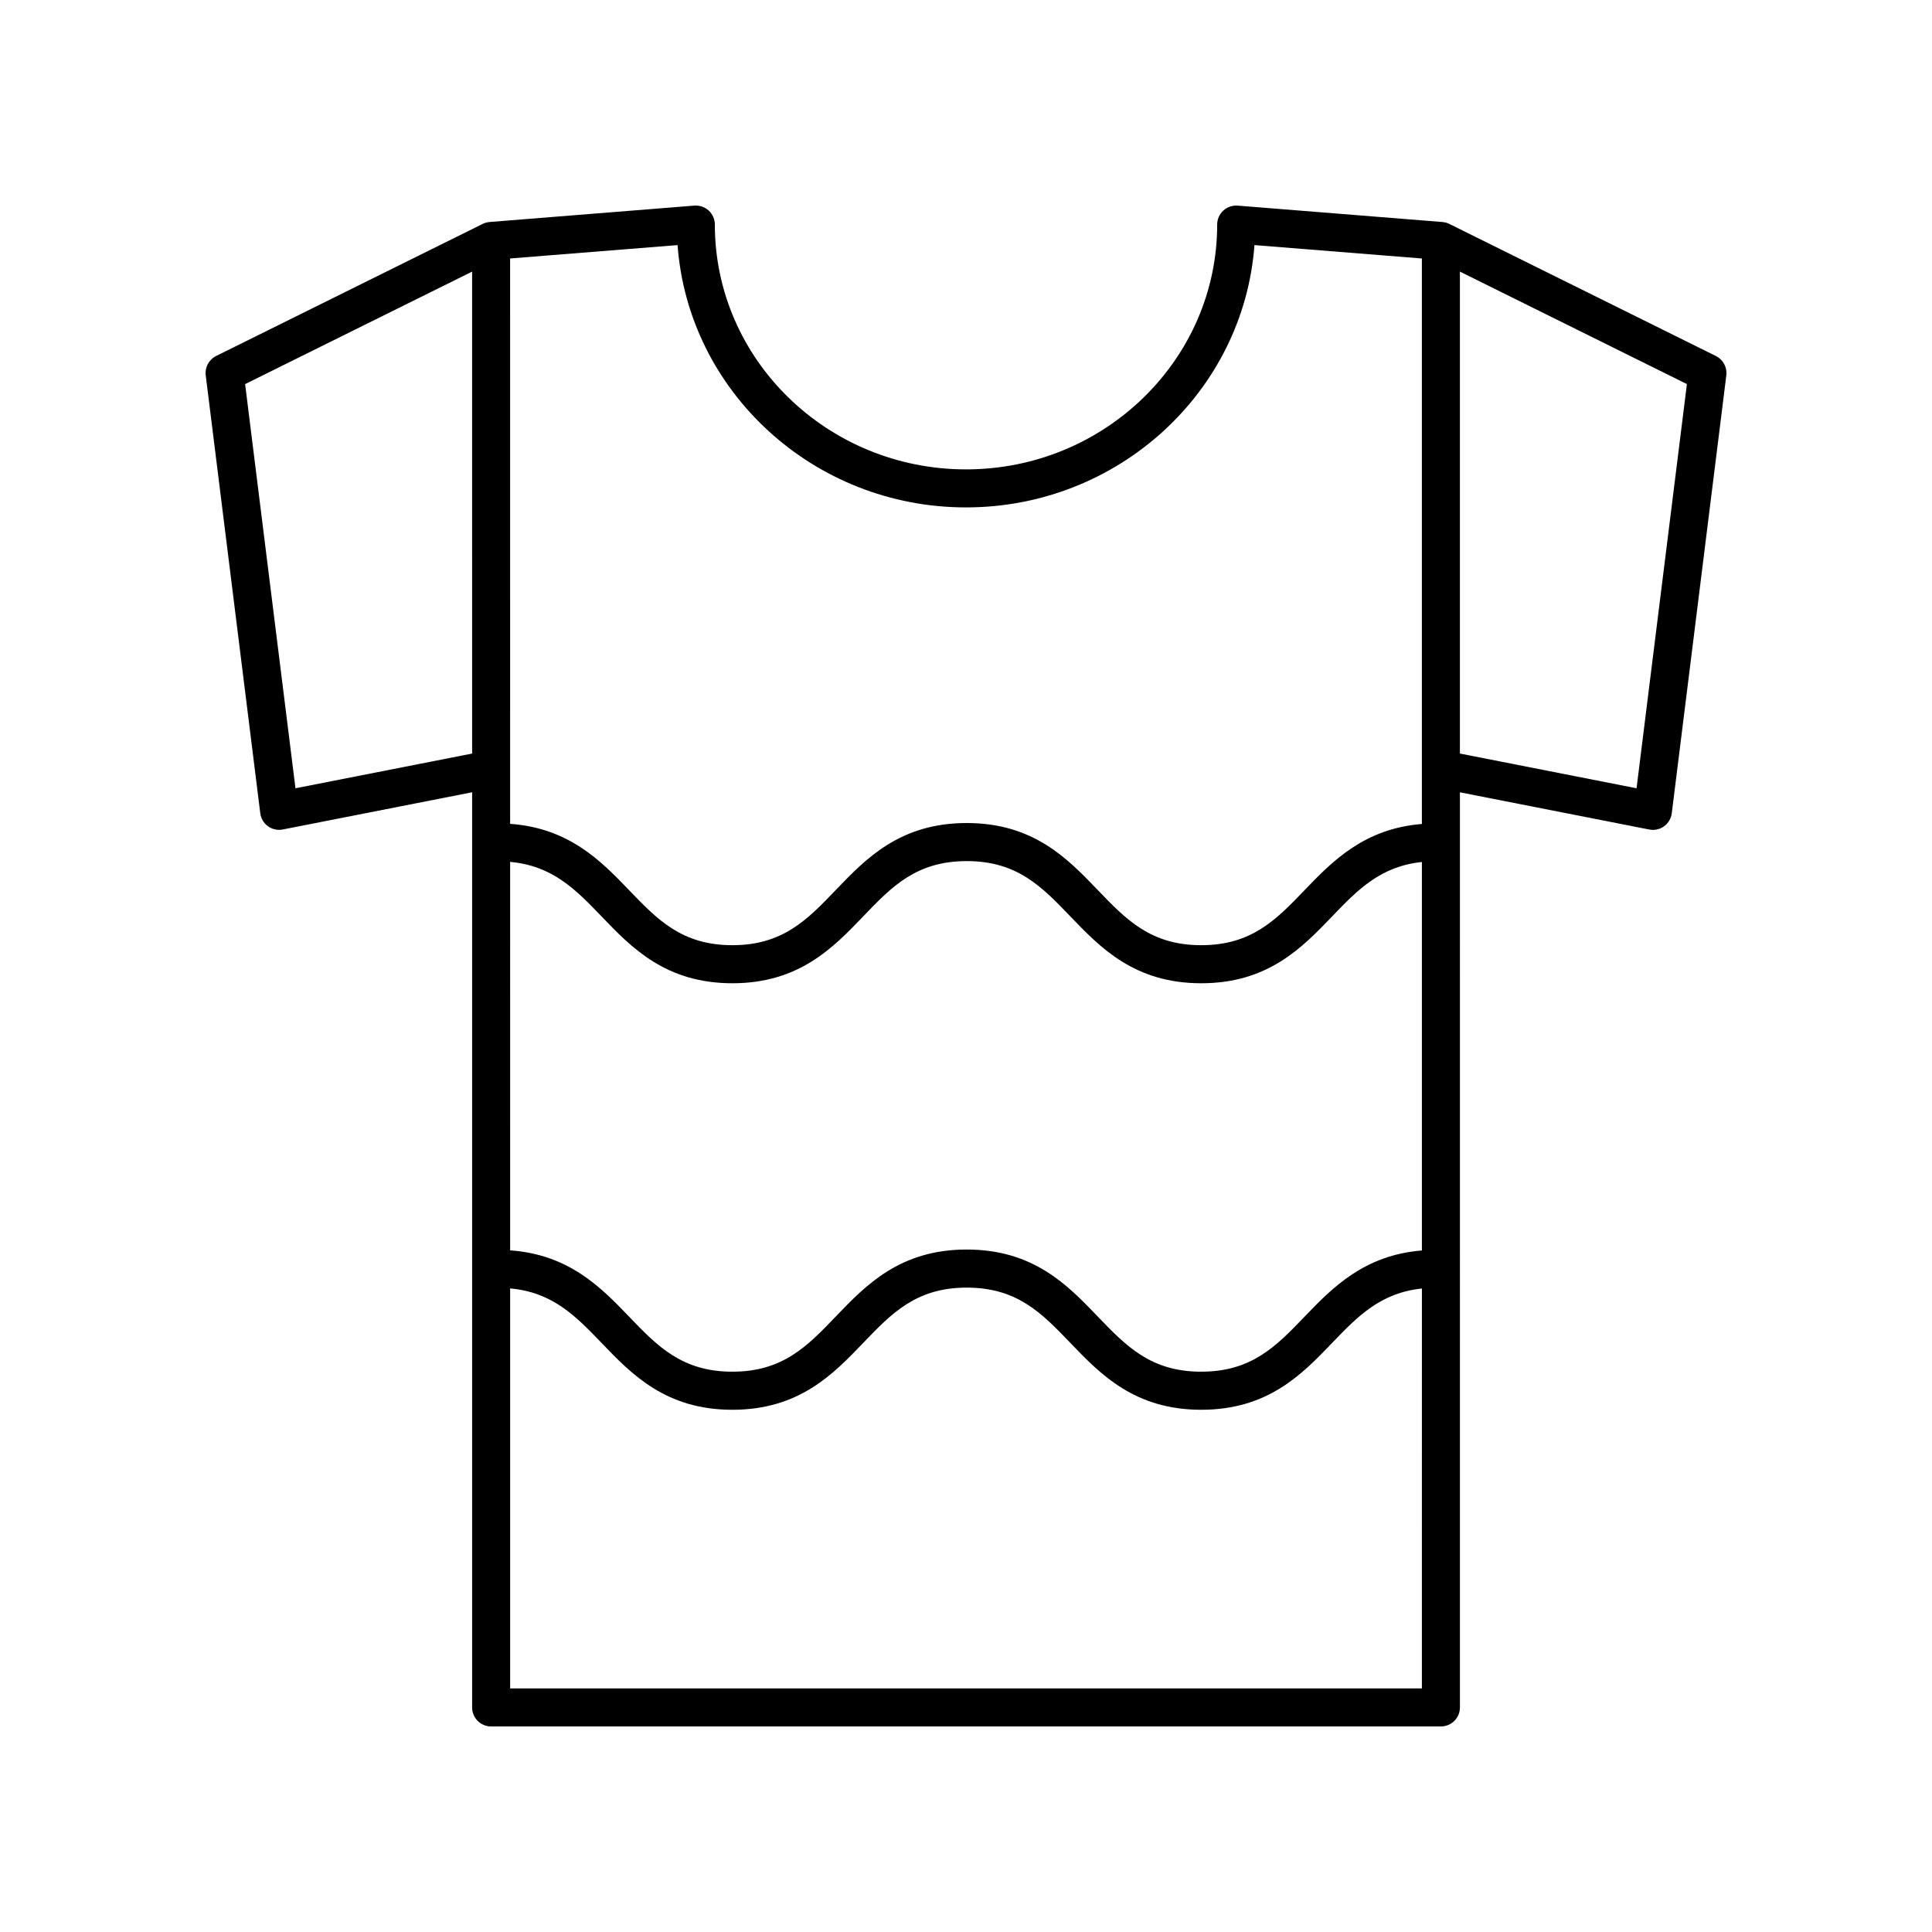<?xml version="1.0" encoding="UTF-8"?>
<!-- The Best Svg Icon site in the world: iconSvg.co, Visit us! https://iconsvg.co -->
<svg fill="#000000" width="800px" height="800px" version="1.1" viewBox="144 144 512 512" xmlns="http://www.w3.org/2000/svg">
 <path d="m598.72 238.34-70.637-35h-0.004c-0.559-0.277-1.176-0.453-1.832-0.504l-54.25-4.344c-1.387-0.098-2.785 0.363-3.816 1.324-1.031 0.945-1.617 2.289-1.617 3.695 0 35.773-29.859 64.879-66.562 64.879-36.703 0.004-66.562-29.105-66.562-64.879 0-1.406-0.59-2.75-1.621-3.699-1.035-0.961-2.414-1.422-3.816-1.324l-54.25 4.344c-0.656 0.055-1.273 0.23-1.832 0.504h-0.004l-70.637 35c-1.918 0.953-3.027 3.016-2.762 5.141l14.453 116.03c0.172 1.383 0.914 2.637 2.043 3.457 0.867 0.625 1.902 0.953 2.953 0.953 0.324 0 0.648-0.031 0.973-0.094l50.176-9.863v242.53c0 2.785 2.254 5.039 5.039 5.039h251.7c2.781 0 5.039-2.254 5.039-5.039l-0.004-242.52 50.176 9.863c0.32 0.062 0.648 0.094 0.973 0.094 1.055 0 2.09-0.328 2.953-0.953 1.133-0.82 1.871-2.078 2.043-3.457l14.453-116.03c0.266-2.129-0.844-4.191-2.766-5.148zm-319.53 134.07c11.215 1.023 17.312 7.246 24.203 14.426 7.977 8.316 17.02 17.738 34.695 17.738 17.672 0 26.711-9.422 34.688-17.738 7.531-7.852 14.039-14.637 27.418-14.637 13.387 0 19.898 6.785 27.438 14.637 7.981 8.316 17.023 17.738 34.707 17.738 17.684 0 26.727-9.422 34.707-17.738 6.805-7.09 12.824-13.254 23.77-14.398v102.95c-15.246 1.23-23.645 9.785-31.039 17.488-7.539 7.852-14.051 14.637-27.438 14.637-13.387 0-19.898-6.785-27.438-14.637-7.981-8.316-17.023-17.738-34.707-17.738-17.676 0-26.715 9.422-34.688 17.738-7.531 7.852-14.039 14.637-27.414 14.637-13.383 0-19.891-6.785-27.426-14.637-7.461-7.777-15.949-16.422-31.473-17.52zm44.371-163.46c2.859 38.805 36.051 69.516 76.441 69.516 40.387 0 73.582-30.711 76.441-69.516l44.371 3.551v149.86c-15.246 1.23-23.645 9.785-31.039 17.488-7.539 7.852-14.051 14.637-27.438 14.637-13.387 0-19.898-6.785-27.438-14.637-7.981-8.316-17.023-17.738-34.707-17.738-17.676 0-26.715 9.422-34.688 17.738-7.531 7.852-14.039 14.637-27.414 14.637-13.383 0-19.891-6.785-27.426-14.637-7.461-7.777-15.949-16.422-31.473-17.52l-0.004-149.83zm-101.26 143.95-13.344-107.11 60.156-29.809 0.004 127.72zm56.891 238.55v-106.01c11.215 1.023 17.312 7.246 24.203 14.426 7.977 8.316 17.02 17.738 34.695 17.738 17.672 0 26.711-9.422 34.688-17.738 7.531-7.852 14.039-14.637 27.418-14.637 13.387 0 19.898 6.785 27.438 14.637 7.981 8.316 17.023 17.738 34.707 17.738 17.684 0 26.727-9.422 34.707-17.738 6.805-7.09 12.824-13.254 23.77-14.398l-0.004 105.98zm298.51-238.55-46.812-9.203v-127.72l60.156 29.809z"/>
</svg>